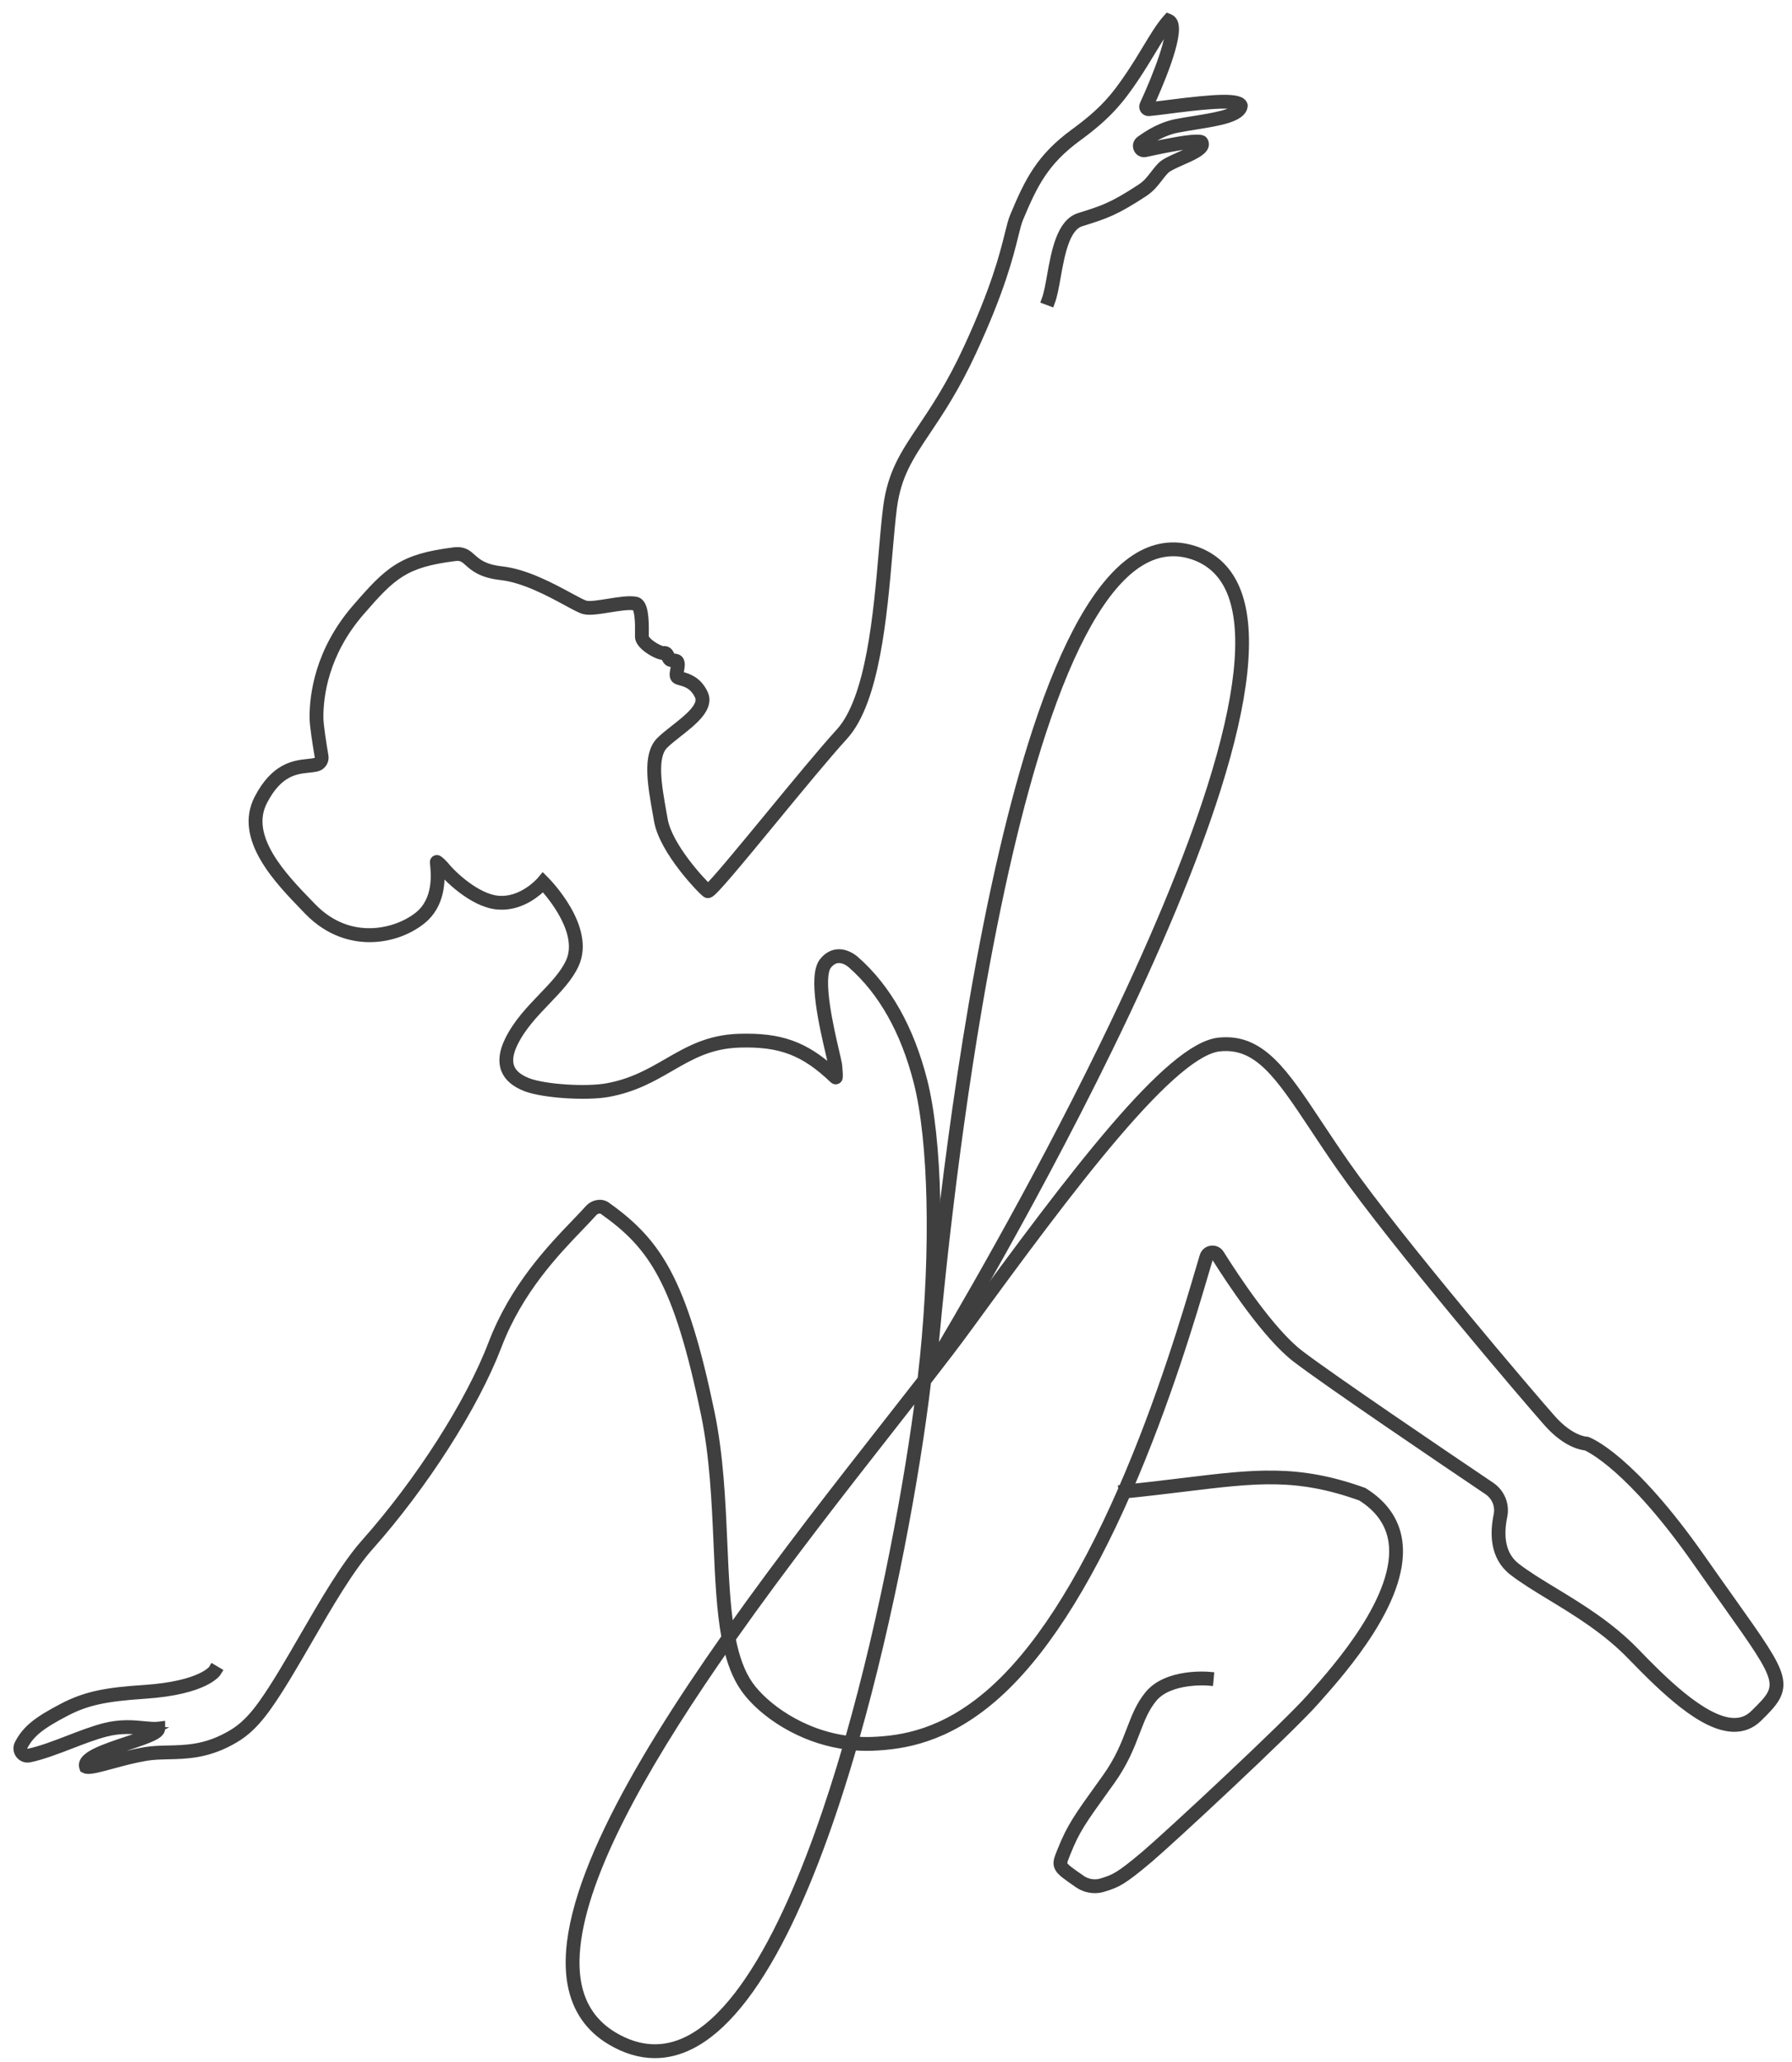 <?xml version="1.0" encoding="UTF-8"?> <svg xmlns="http://www.w3.org/2000/svg" width="100" height="115" viewBox="0 0 100 115" fill="none"> <path d="M36.545 114.535C35.727 114.535 34.901 114.288 34.076 113.794C32.901 113.09 32.177 112.037 31.922 110.662C31.085 106.142 35.354 98.651 40.514 91.322C40.232 89.816 40.153 88.02 40.068 86.072C39.963 83.686 39.854 81.22 39.361 78.841C37.829 71.45 36.428 69.442 33.669 67.493C33.512 67.382 33.243 67.431 33.094 67.599C32.876 67.842 32.623 68.106 32.329 68.412C30.977 69.819 28.933 71.946 27.75 75.046C26.469 78.399 23.658 82.798 20.588 86.252C19.484 87.493 18.32 89.504 17.195 91.448C16.377 92.861 15.604 94.196 14.874 95.214C14.03 96.389 13.411 96.786 12.85 97.091C11.507 97.822 10.385 97.846 9.395 97.868C8.959 97.878 8.547 97.887 8.144 97.954C7.502 98.06 6.84 98.239 6.256 98.397C5.372 98.636 4.939 98.747 4.741 98.648L4.691 98.623L4.673 98.57C4.544 98.184 5.025 97.901 5.398 97.722C5.856 97.502 6.47 97.297 7.063 97.1C7.537 96.942 8.195 96.722 8.511 96.551C8.357 96.546 8.192 96.529 8.013 96.512C7.452 96.457 6.753 96.388 5.895 96.609C5.292 96.763 4.606 97.027 3.942 97.283C3.158 97.584 2.348 97.896 1.646 98.04C1.442 98.082 1.236 98.004 1.11 97.837C0.983 97.668 0.965 97.448 1.062 97.261C1.474 96.475 2.053 95.999 3.538 95.227C4.858 94.541 6.042 94.356 8.042 94.223C11.28 94.007 11.887 93.096 11.892 93.087L12.125 93.225C12.1 93.267 11.48 94.265 8.06 94.493C5.841 94.641 4.814 94.868 3.662 95.467C2.235 96.209 1.684 96.658 1.302 97.387C1.252 97.481 1.261 97.589 1.326 97.674C1.389 97.759 1.489 97.796 1.592 97.775C2.271 97.636 3.071 97.328 3.845 97.03C4.516 96.772 5.209 96.505 5.827 96.347C6.732 96.115 7.457 96.186 8.039 96.243C8.339 96.272 8.599 96.297 8.813 96.273L8.964 96.255V96.407C8.964 96.736 8.341 96.959 7.148 97.356C6.563 97.551 5.958 97.753 5.515 97.966C5.162 98.135 4.958 98.292 4.928 98.416C5.14 98.418 5.713 98.264 6.185 98.136C6.775 97.977 7.445 97.796 8.1 97.687C8.521 97.617 8.943 97.607 9.389 97.597C10.395 97.575 11.435 97.552 12.721 96.853C13.255 96.563 13.844 96.185 14.654 95.056C15.377 94.049 16.146 92.72 16.961 91.313C18.093 89.357 19.264 87.334 20.386 86.072C23.436 82.64 26.227 78.275 27.497 74.95C28.7 71.799 30.767 69.648 32.134 68.224C32.426 67.921 32.678 67.658 32.892 67.418C33.105 67.18 33.531 67.064 33.825 67.272C35.417 68.396 36.397 69.478 37.209 71.006C38.121 72.723 38.867 75.123 39.626 78.786C40.123 81.186 40.232 83.664 40.338 86.06C40.418 87.887 40.492 89.579 40.733 91.011C43.657 86.879 46.846 82.813 49.541 79.375C50.218 78.513 50.857 77.697 51.45 76.935C51.501 76.507 51.546 76.097 51.585 75.707C52.2 69.615 52.062 63.581 51.233 60.335C50.507 57.49 49.261 55.279 47.53 53.761C47.441 53.683 47.121 53.43 46.754 53.463C46.538 53.482 46.342 53.601 46.17 53.815C45.615 54.509 46.292 57.413 46.581 58.653C46.652 58.957 46.708 59.197 46.734 59.343C46.742 59.385 46.761 59.57 46.772 59.737C46.798 60.093 46.787 60.164 46.7 60.211C46.647 60.239 46.581 60.23 46.536 60.187C44.893 58.616 43.563 58.108 41.264 58.176C39.616 58.224 38.536 58.847 37.394 59.507C36.407 60.077 35.387 60.665 33.936 60.929C32.72 61.15 30.328 60.992 29.366 60.627C28.767 60.4 28.379 60.071 28.212 59.648C28.038 59.208 28.104 58.669 28.409 58.044C28.877 57.085 29.594 56.338 30.287 55.615C30.907 54.969 31.492 54.359 31.811 53.673C32.578 52.021 30.76 49.896 30.31 49.407C30.023 49.705 29.161 50.485 27.998 50.485C27.918 50.485 27.835 50.481 27.752 50.474C26.34 50.339 24.896 48.838 24.586 48.443C24.579 48.434 24.561 48.416 24.539 48.394C24.596 49.104 24.598 50.435 23.54 51.292C22.752 51.929 21.69 52.295 20.626 52.295H20.624C19.732 52.294 18.415 52.032 17.21 50.786L17.047 50.617C15.554 49.078 13.297 46.751 14.432 44.554C15.352 42.77 16.456 42.653 17.187 42.576C17.355 42.559 17.5 42.543 17.621 42.511C17.752 42.477 17.836 42.343 17.813 42.206C17.707 41.592 17.528 40.491 17.525 40.024C17.518 38.775 17.816 36.322 19.89 33.929C21.716 31.822 22.432 31.138 25.346 30.774C25.854 30.71 26.076 30.909 26.334 31.139C26.625 31.399 26.988 31.722 27.991 31.834C29.335 31.983 30.8 32.777 31.769 33.302C32.169 33.518 32.514 33.705 32.673 33.745C32.922 33.807 33.44 33.724 33.94 33.643C34.514 33.55 35.107 33.454 35.493 33.531C35.94 33.621 35.966 34.517 35.956 35.35C35.955 35.408 35.955 35.459 35.955 35.501C35.955 35.583 36.03 35.7 36.16 35.822C36.458 36.098 36.907 36.292 37 36.286C37.26 36.243 37.35 36.445 37.398 36.554C37.42 36.603 37.441 36.65 37.467 36.675C37.483 36.686 37.551 36.693 37.592 36.697C37.702 36.707 37.853 36.721 37.919 36.854C37.995 37.007 37.958 37.201 37.922 37.388C37.905 37.477 37.876 37.626 37.895 37.667C37.919 37.682 37.996 37.704 38.059 37.721C38.362 37.805 38.924 37.961 39.263 38.695C39.619 39.465 38.663 40.217 37.819 40.88C37.525 41.112 37.247 41.33 37.046 41.532C36.383 42.194 36.679 43.85 36.94 45.311C36.964 45.45 36.989 45.587 37.013 45.723C37.27 47.203 39.121 49.197 39.512 49.544C39.874 49.249 41.482 47.295 42.91 45.562C44.382 43.773 45.904 41.924 46.883 40.85C48.579 38.991 48.989 34.242 49.288 30.774C49.368 29.845 49.444 28.968 49.534 28.277C49.781 26.387 50.489 25.33 51.471 23.867C52.18 22.81 53.063 21.494 53.997 19.476C55.572 16.071 56.036 14.197 56.314 13.077C56.423 12.636 56.502 12.318 56.609 12.062C57.43 10.099 58.066 8.806 59.975 7.412C61.569 6.247 62.234 5.456 63.122 4.125C63.457 3.623 63.752 3.135 64.013 2.704C64.415 2.039 64.763 1.465 65.112 1.072L65.176 1L65.265 1.037C65.367 1.08 65.442 1.161 65.489 1.28C65.801 2.081 64.617 4.813 64.093 5.95C64.315 5.936 64.693 5.888 65.131 5.832C67.91 5.477 69.253 5.391 69.371 5.863L69.377 5.886L69.375 5.909C69.309 6.563 68.028 6.768 66.672 6.985C66.313 7.043 65.974 7.097 65.663 7.159C65.258 7.24 64.61 7.457 63.818 8.031L63.79 8.051C63.722 8.1 63.744 8.166 63.753 8.185C63.763 8.208 63.795 8.261 63.871 8.244C66.987 7.562 67.1 7.76 67.167 7.878C67.216 7.963 67.225 8.056 67.195 8.148C67.094 8.455 66.536 8.703 65.945 8.965C65.565 9.133 65.172 9.307 65.026 9.454C64.877 9.602 64.76 9.754 64.636 9.915C64.421 10.196 64.198 10.486 63.803 10.743C62.205 11.785 61.68 11.951 60.411 12.351L60.307 12.384C59.439 12.658 59.164 14.197 58.943 15.433C58.847 15.971 58.756 16.479 58.627 16.825L58.373 16.73C58.494 16.407 58.583 15.911 58.677 15.385C58.911 14.077 59.202 12.45 60.226 12.126L60.33 12.093C61.573 11.701 62.088 11.539 63.655 10.517C64.011 10.284 64.211 10.025 64.422 9.75C64.546 9.59 64.673 9.424 64.834 9.262C65.017 9.08 65.414 8.904 65.835 8.717C66.274 8.523 66.875 8.257 66.938 8.063C66.942 8.054 66.943 8.045 66.941 8.034C66.759 7.986 65.877 8.082 63.929 8.508C63.75 8.548 63.58 8.462 63.505 8.295C63.43 8.125 63.482 7.939 63.633 7.831L63.66 7.812C64.49 7.209 65.179 6.98 65.61 6.894C65.926 6.831 66.283 6.773 66.629 6.718C67.684 6.549 68.99 6.34 69.099 5.917C69.055 5.877 68.825 5.76 67.686 5.831C66.885 5.881 65.932 6.002 65.166 6.1C64.724 6.157 64.343 6.206 64.117 6.223C64.019 6.231 63.927 6.188 63.871 6.108C63.815 6.027 63.806 5.926 63.847 5.837C64.629 4.14 65.461 1.954 65.237 1.378C65.233 1.369 65.23 1.362 65.226 1.354C64.921 1.725 64.605 2.248 64.244 2.844C63.982 3.277 63.685 3.768 63.347 4.275C62.459 5.606 61.752 6.448 60.134 7.63C58.283 8.983 57.662 10.246 56.858 12.166C56.759 12.403 56.683 12.713 56.576 13.142C56.297 14.271 55.828 16.161 54.242 19.589C53.3 21.627 52.41 22.953 51.695 24.018C50.735 25.45 50.041 26.485 49.802 28.311C49.713 28.997 49.637 29.872 49.557 30.797C49.255 34.303 48.84 39.106 47.083 41.033C46.109 42.101 44.589 43.948 43.119 45.733C42.221 46.824 41.373 47.854 40.73 48.607C40.385 49.011 40.127 49.304 39.94 49.501C39.673 49.783 39.543 49.898 39.419 49.816C39.18 49.657 37.037 47.441 36.746 45.769C36.722 45.634 36.698 45.497 36.673 45.359C36.388 43.758 36.092 42.103 36.854 41.34C37.067 41.127 37.351 40.904 37.652 40.668C38.417 40.066 39.283 39.384 39.017 38.808C38.731 38.188 38.284 38.064 37.987 37.982C37.858 37.946 37.764 37.92 37.702 37.858C37.58 37.735 37.617 37.542 37.656 37.337C37.68 37.212 37.71 37.059 37.681 36.984C37.658 36.974 37.601 36.969 37.566 36.966C37.469 36.956 37.359 36.946 37.28 36.871C37.216 36.809 37.181 36.732 37.151 36.664C37.097 36.544 37.09 36.545 37.043 36.553C36.836 36.587 36.334 36.325 36.04 36.076C35.804 35.876 35.684 35.683 35.684 35.501C35.684 35.458 35.685 35.406 35.685 35.347C35.689 35.086 35.694 34.691 35.652 34.354C35.604 33.965 35.511 33.811 35.44 33.797C35.102 33.729 34.533 33.821 33.983 33.91C33.431 33.999 32.91 34.083 32.607 34.007C32.416 33.959 32.09 33.783 31.641 33.539C30.69 33.024 29.253 32.246 27.962 32.103C26.872 31.982 26.457 31.611 26.154 31.34C25.912 31.125 25.766 30.994 25.379 31.043C22.564 31.394 21.869 32.059 20.095 34.106C18.078 36.432 17.789 38.811 17.796 40.022C17.799 40.47 17.975 41.554 18.079 42.16C18.127 42.434 17.956 42.703 17.69 42.773C17.549 42.81 17.387 42.827 17.215 42.845C16.502 42.92 15.526 43.023 14.672 44.678C13.627 46.702 15.802 48.945 17.241 50.429L17.405 50.598C19.503 52.769 22.177 52.047 23.369 51.082C24.454 50.203 24.303 48.728 24.247 48.173C24.244 48.142 24.241 48.115 24.238 48.091C24.233 48.028 24.267 47.97 24.325 47.947C24.418 47.91 24.488 47.971 24.626 48.101C24.681 48.153 24.774 48.244 24.799 48.276C25.236 48.833 26.592 50.091 27.777 50.204C29.171 50.337 30.194 49.134 30.204 49.122L30.299 49.008L30.404 49.113C30.51 49.219 33.003 51.747 32.056 53.787C31.719 54.513 31.118 55.139 30.482 55.802C29.804 56.51 29.102 57.242 28.652 58.163C28.382 58.716 28.318 59.182 28.463 59.548C28.602 59.897 28.937 60.175 29.462 60.374C30.39 60.727 32.707 60.878 33.888 60.663C35.292 60.408 36.292 59.831 37.258 59.273C38.432 58.596 39.54 57.956 41.256 57.905C43.536 57.837 44.898 58.317 46.505 59.787C46.493 59.619 46.475 59.429 46.468 59.391C46.443 59.252 46.388 59.014 46.318 58.714C45.97 57.221 45.322 54.442 45.959 53.646C46.178 53.372 46.438 53.22 46.73 53.194C47.204 53.152 47.599 53.462 47.708 53.558C49.481 55.112 50.755 57.369 51.495 60.268C52.331 63.542 52.472 69.613 51.854 75.734C51.828 75.989 51.8 76.251 51.77 76.523C52.548 75.519 53.237 74.613 53.814 73.823C59.957 65.398 65.267 58.401 68.025 58.118C69.124 58.005 70.025 58.351 70.948 59.239C71.788 60.05 72.579 61.24 73.579 62.748C74.021 63.414 74.522 64.169 75.074 64.958C78.042 69.198 85.482 77.911 86.581 79.148C87.65 80.35 88.521 80.374 88.53 80.374L88.553 80.374L88.575 80.382C88.672 80.417 90.993 81.309 94.928 86.932C95.539 87.805 96.077 88.561 96.552 89.228C98.181 91.52 98.999 92.671 99.214 93.514C99.445 94.42 98.963 94.946 98.092 95.797C97.719 96.161 97.268 96.342 96.754 96.335C95.043 96.311 92.91 94.257 91.046 92.332C89.648 90.889 87.998 89.887 86.542 89.003C85.751 88.522 85.004 88.069 84.418 87.611C83.373 86.793 83.395 85.472 83.598 84.508C83.71 83.975 83.488 83.432 83.032 83.125C80.383 81.339 74.038 77.045 72.337 75.741C70.684 74.474 68.642 71.366 67.841 70.088C67.795 70.014 67.716 69.977 67.629 69.989C67.543 70 67.476 70.057 67.451 70.141C67.385 70.358 67.303 70.634 67.209 70.953C66.515 73.305 65.07 78.201 62.917 83.132C60.561 88.528 58.035 92.411 55.409 94.672C52.76 96.954 50.423 97.323 48.684 97.39C48.316 97.404 47.947 97.394 47.58 97.36C46.367 101.55 45.061 105.046 43.696 107.757C42.044 111.036 40.307 113.15 38.532 114.041C37.877 114.37 37.213 114.535 36.545 114.535L36.545 114.535ZM40.588 91.689C39.573 93.137 38.594 94.591 37.682 96.029C35.715 99.13 34.25 101.868 33.33 104.168C32.27 106.813 31.886 108.982 32.188 110.613C32.428 111.908 33.11 112.9 34.215 113.562C35.628 114.408 37.04 114.488 38.411 113.8C42.376 111.809 45.419 103.836 47.307 97.33C46.256 97.199 45.219 96.874 44.253 96.368C43.13 95.78 42.153 94.973 41.574 94.153C41.106 93.493 40.798 92.658 40.588 91.689H40.588ZM47.656 97.096C47.986 97.124 48.326 97.133 48.674 97.12C50.369 97.055 52.647 96.694 55.232 94.468C57.827 92.233 60.33 88.383 62.669 83.024C64.815 78.108 66.257 73.224 66.95 70.876C67.044 70.557 67.125 70.281 67.192 70.062C67.248 69.877 67.402 69.746 67.593 69.721C67.785 69.695 67.968 69.781 68.07 69.945C68.864 71.21 70.883 74.286 72.502 75.527C74.197 76.826 80.536 81.116 83.183 82.9C83.731 83.269 83.997 83.922 83.863 84.564C83.676 85.453 83.65 86.666 84.585 87.398C85.158 87.846 85.898 88.296 86.683 88.772C88.153 89.664 89.818 90.676 91.241 92.144C92.56 93.506 95.015 96.04 96.758 96.064C96.767 96.064 96.775 96.064 96.784 96.064C97.219 96.064 97.586 95.913 97.903 95.604C99.568 93.976 99.554 93.918 96.331 89.385C95.856 88.717 95.318 87.96 94.707 87.087C91.011 81.808 88.722 80.738 88.5 80.644C88.328 80.633 87.439 80.52 86.379 79.327C85.278 78.089 77.827 69.362 74.852 65.113C74.298 64.322 73.796 63.565 73.354 62.898C71.395 59.947 70.213 58.166 68.053 58.387C66.839 58.511 64.931 60.117 62.22 63.296C59.706 66.243 56.797 70.191 54.033 73.982C53.387 74.867 52.602 75.894 51.71 77.041C51.092 82.238 49.671 90.037 47.682 97.004C47.673 97.034 47.664 97.065 47.656 97.096ZM40.801 91.386C41.005 92.427 41.312 93.315 41.794 93.997C42.607 95.146 44.674 96.746 47.382 97.068C47.396 97.022 47.409 96.975 47.422 96.929C49.351 90.174 50.744 82.634 51.387 77.456C50.873 78.116 50.327 78.812 49.754 79.542C47.004 83.049 43.763 87.183 40.801 91.386H40.801Z" fill="#3F3F3F" stroke="#3F3F3F" stroke-width="0.5"></path> <path d="M61.098 105.333C60.774 105.333 60.451 105.235 60.178 105.045L60.154 105.029C59.525 104.593 59.238 104.394 59.111 104.173C58.967 103.921 59.06 103.69 59.214 103.309L59.252 103.215C59.774 101.909 60.168 101.361 61.471 99.548L61.746 99.165C62.474 98.152 62.815 97.264 63.115 96.48C63.396 95.748 63.638 95.116 64.121 94.53C65.144 93.288 67.393 93.481 67.488 93.49L67.463 93.759C67.441 93.757 65.261 93.571 64.329 94.702C63.875 95.254 63.64 95.867 63.368 96.577C63.061 97.376 62.714 98.281 61.966 99.323L61.691 99.706C60.368 101.545 60.013 102.04 59.503 103.316L59.465 103.41C59.315 103.782 59.271 103.907 59.346 104.038C59.442 104.206 59.75 104.42 60.308 104.806L60.332 104.823C60.674 105.06 61.111 105.126 61.5 104.999L61.582 104.973C62.184 104.778 62.459 104.689 63.931 103.443C65.157 102.405 71.732 96.303 73.159 94.692L73.283 94.552C74.621 93.045 78.176 89.041 77.733 85.977C77.584 84.948 76.989 84.101 75.963 83.458C72.388 82.176 70.152 82.448 66.096 82.941C65.096 83.063 63.962 83.201 62.682 83.329L62.655 83.06C63.932 82.932 65.064 82.794 66.064 82.673C70.031 82.19 72.425 81.899 76.069 83.208L76.082 83.213L76.094 83.221C77.198 83.908 77.839 84.823 78.001 85.939C78.199 87.311 77.672 88.997 76.435 90.952C75.427 92.544 74.211 93.914 73.485 94.732L73.361 94.871C71.929 96.489 65.335 102.609 64.106 103.65C62.593 104.93 62.302 105.024 61.665 105.23L61.584 105.256C61.426 105.308 61.262 105.333 61.098 105.333Z" fill="#3F3F3F" stroke="#3F3F3F" stroke-width="0.5"></path> <path d="M51.694 77.031L51.737 76.47C51.744 76.371 52.511 66.472 54.308 56.006C55.364 49.856 56.563 44.716 57.873 40.727C59.517 35.721 61.347 32.516 63.312 31.201C64.375 30.491 65.493 30.32 66.636 30.693C67.78 31.067 68.586 31.867 69.031 33.074C69.852 35.3 69.462 38.976 67.871 44C66.604 48.003 64.576 52.872 61.842 58.472C57.191 68.004 52.038 76.467 51.987 76.551L51.694 77.031L51.694 77.031ZM65.472 30.772C64.786 30.772 64.114 30.991 63.463 31.426C61.549 32.706 59.755 35.863 58.13 40.811C56.825 44.787 55.628 49.914 54.575 56.05C53.028 65.064 52.245 73.657 52.053 75.917C53.218 73.974 57.595 66.559 61.6 58.352C64.327 52.764 66.351 47.907 67.614 43.918C69.186 38.953 69.577 35.336 68.777 33.167C68.362 32.043 67.614 31.297 66.552 30.95C66.189 30.831 65.829 30.772 65.472 30.772V30.772Z" fill="#3F3F3F" stroke="#3F3F3F" stroke-width="0.5"></path> </svg> 